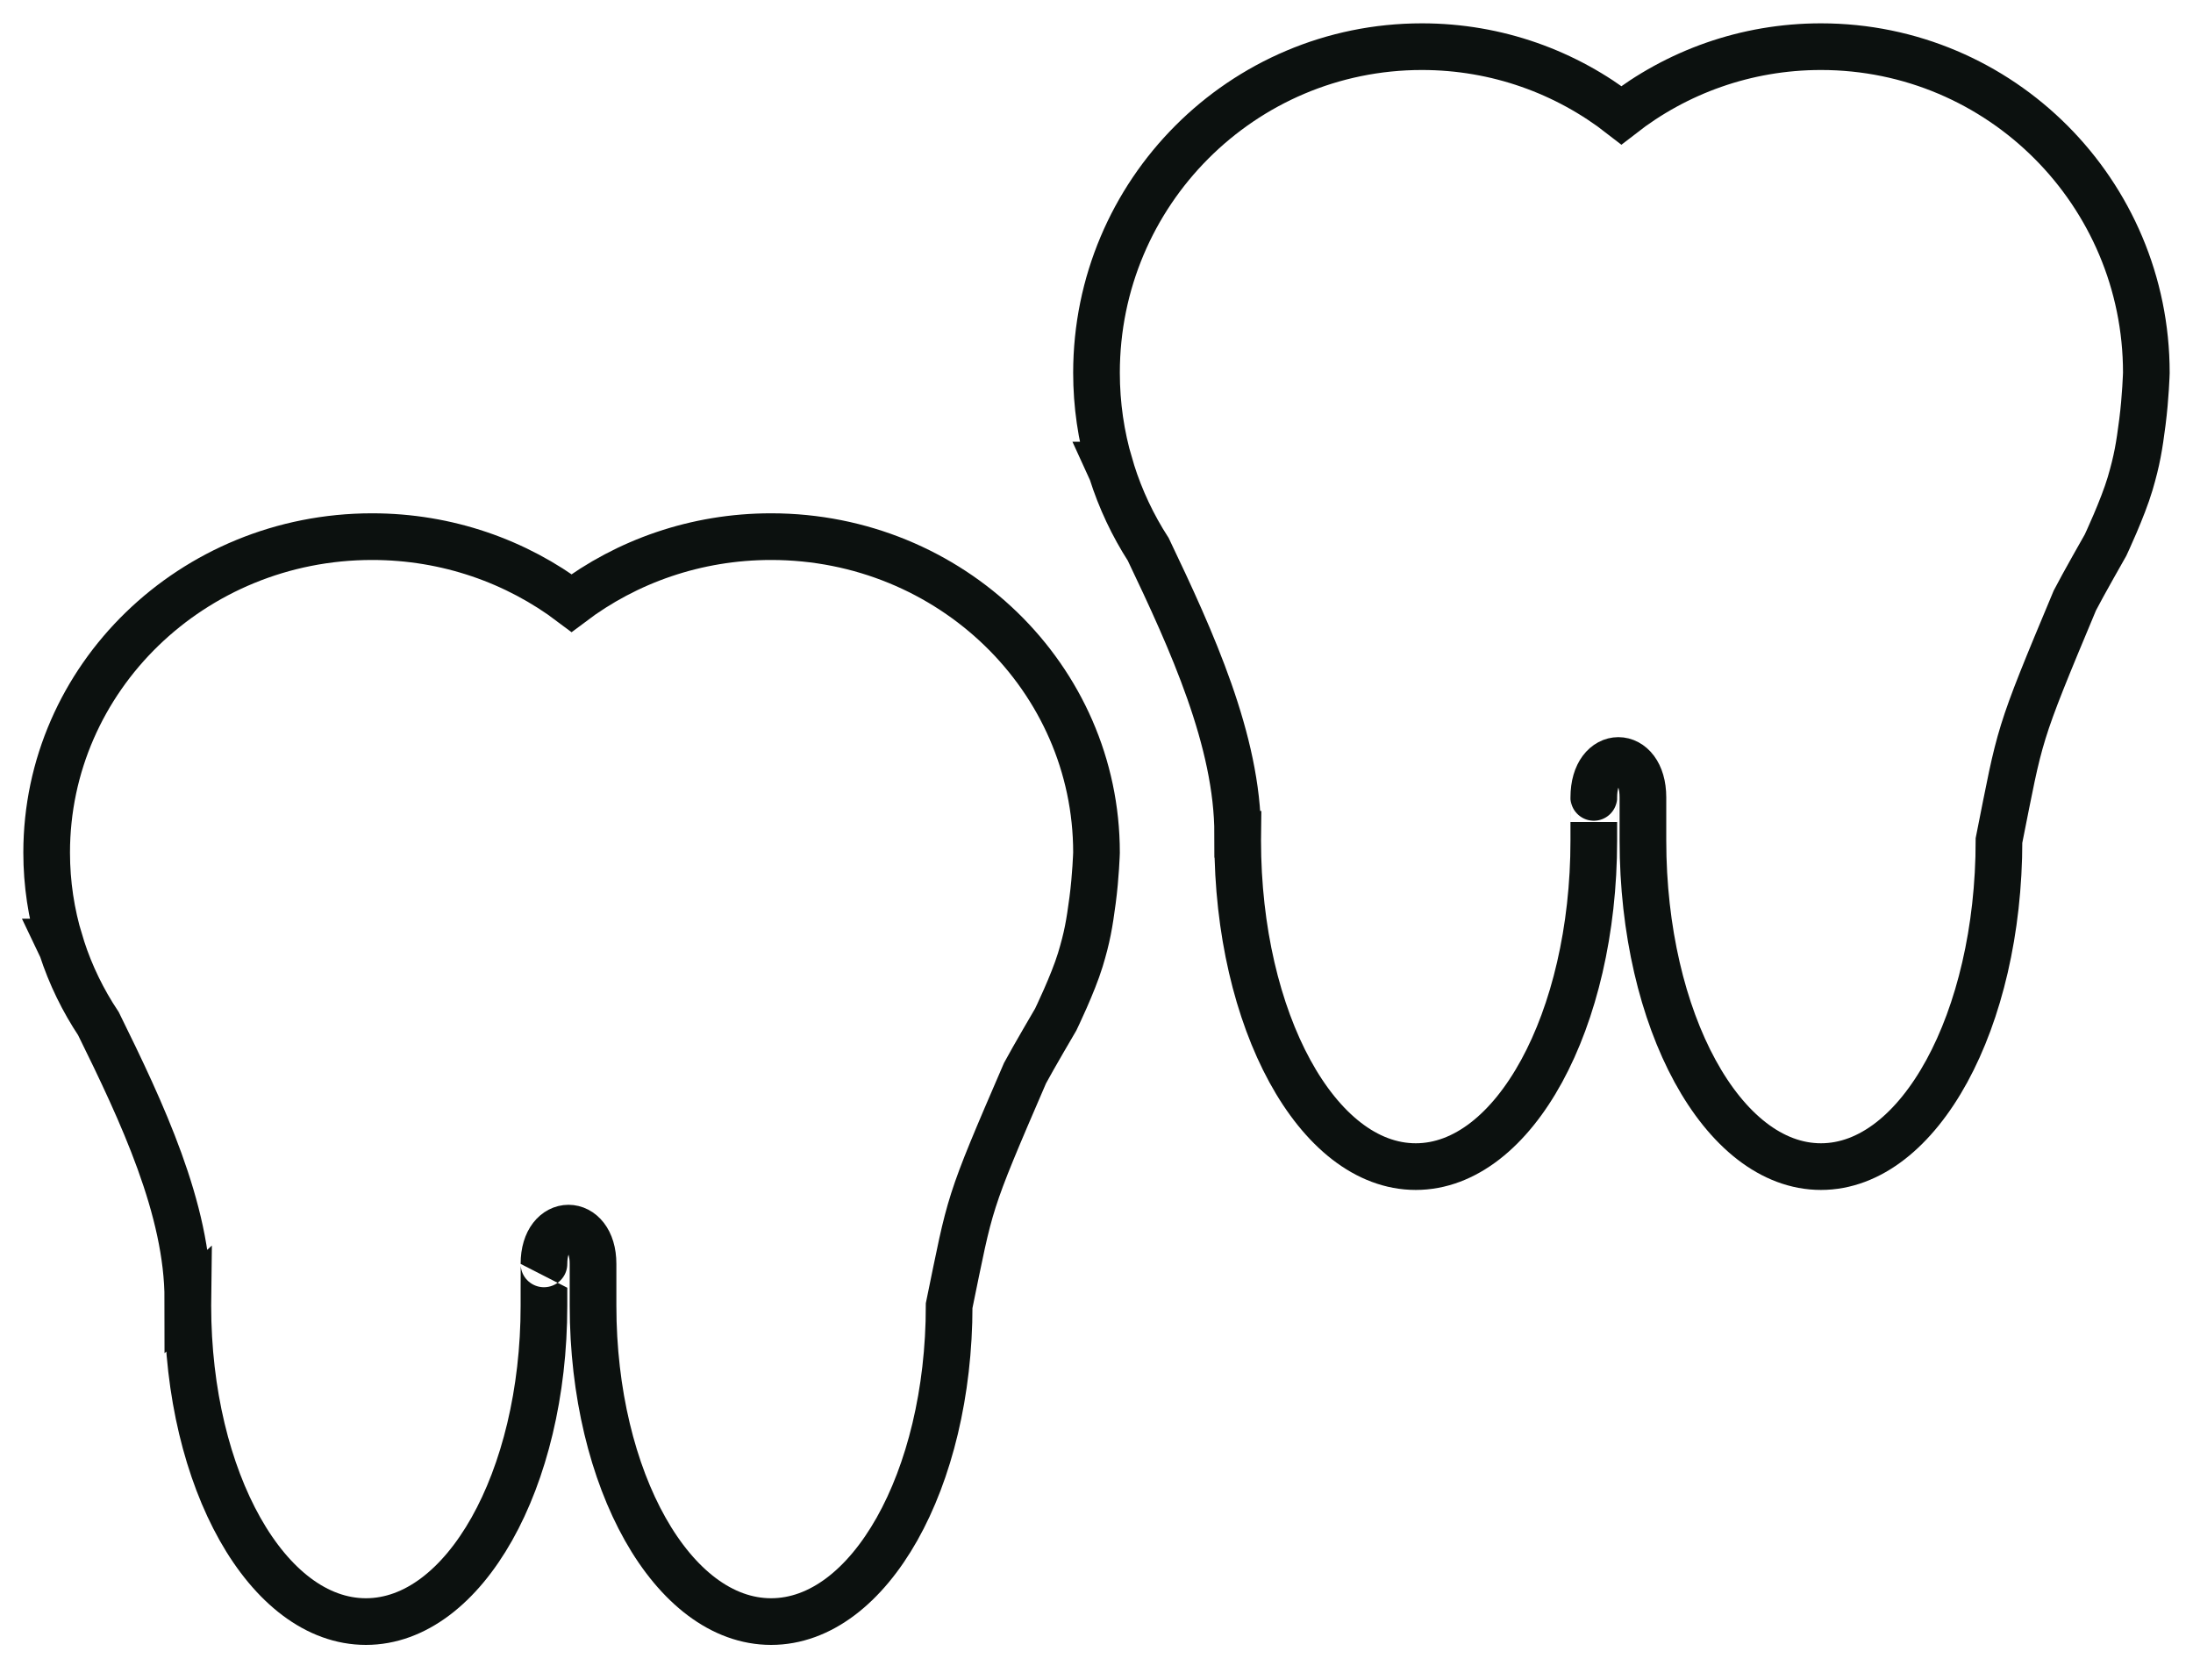 <?xml version="1.0" encoding="UTF-8"?> <svg xmlns="http://www.w3.org/2000/svg" width="47" height="36" viewBox="0 0 47 36" fill="none"><path d="M16.526 11.5C20.378 11.5 23.5 14.531 23.5 18.271C23.5 18.271 23.484 18.782 23.416 19.293C23.348 19.804 23.301 20.082 23.153 20.57C22.996 21.085 22.626 21.848 22.626 21.848C22.626 21.848 22.137 22.681 21.968 22.997C20.721 25.883 20.809 25.714 20.342 27.979C20.342 31.719 18.634 34.75 16.526 34.75C14.419 34.75 12.71 31.719 12.71 27.979C12.71 27.677 12.71 27.468 12.71 27.341C12.71 27.213 12.71 27.085 12.71 27.085C12.71 26.063 11.658 26.063 11.658 27.085C11.658 28.107 11.658 27.596 11.658 27.596C11.658 27.596 11.658 27.677 11.658 27.979C11.658 31.719 9.95 34.75 7.842 34.75C5.735 34.75 4.026 31.719 4.026 27.979C4.026 27.937 4.027 27.851 4.027 27.851L4.026 27.852C4.026 25.916 3.044 23.833 2.11 21.937C1.779 21.439 1.514 20.897 1.326 20.32C1.305 20.276 1.284 20.231 1.263 20.187H1.284C1.099 19.579 1 18.936 1 18.271C1 14.531 4.122 11.5 7.974 11.5C9.585 11.5 11.069 12.031 12.25 12.922C13.431 12.031 14.915 11.5 16.526 11.5Z" stroke="#0C110F"></path><path d="M39.026 1C42.878 1 46 4.129 46 7.989C46 7.989 45.984 8.516 45.916 9.044C45.848 9.571 45.801 9.859 45.653 10.363C45.496 10.895 45.126 11.681 45.126 11.681C45.126 11.681 44.636 12.541 44.468 12.868C43.221 15.847 43.309 15.672 42.842 18.011C42.842 21.871 41.134 25 39.026 25C36.919 25 35.211 21.871 35.211 18.011C35.211 17.699 35.211 17.483 35.211 17.352C35.211 17.22 35.211 17.088 35.211 17.088C35.211 16.033 34.158 16.033 34.158 17.088C34.158 18.143 34.158 17.615 34.158 17.615C34.158 17.615 34.158 17.699 34.158 18.011C34.158 21.871 32.45 25 30.342 25C28.235 25 26.526 21.871 26.526 18.011C26.526 17.967 26.527 17.879 26.527 17.879L26.526 17.879C26.526 15.881 25.544 13.731 24.61 11.774C24.279 11.26 24.014 10.7 23.826 10.105C23.805 10.059 23.784 10.013 23.763 9.967H23.784C23.599 9.34 23.5 8.676 23.5 7.989C23.5 4.129 26.622 1 30.474 1C32.085 1 33.569 1.548 34.75 2.468C35.931 1.548 37.415 1 39.026 1Z" stroke="#0C110F"></path></svg> 